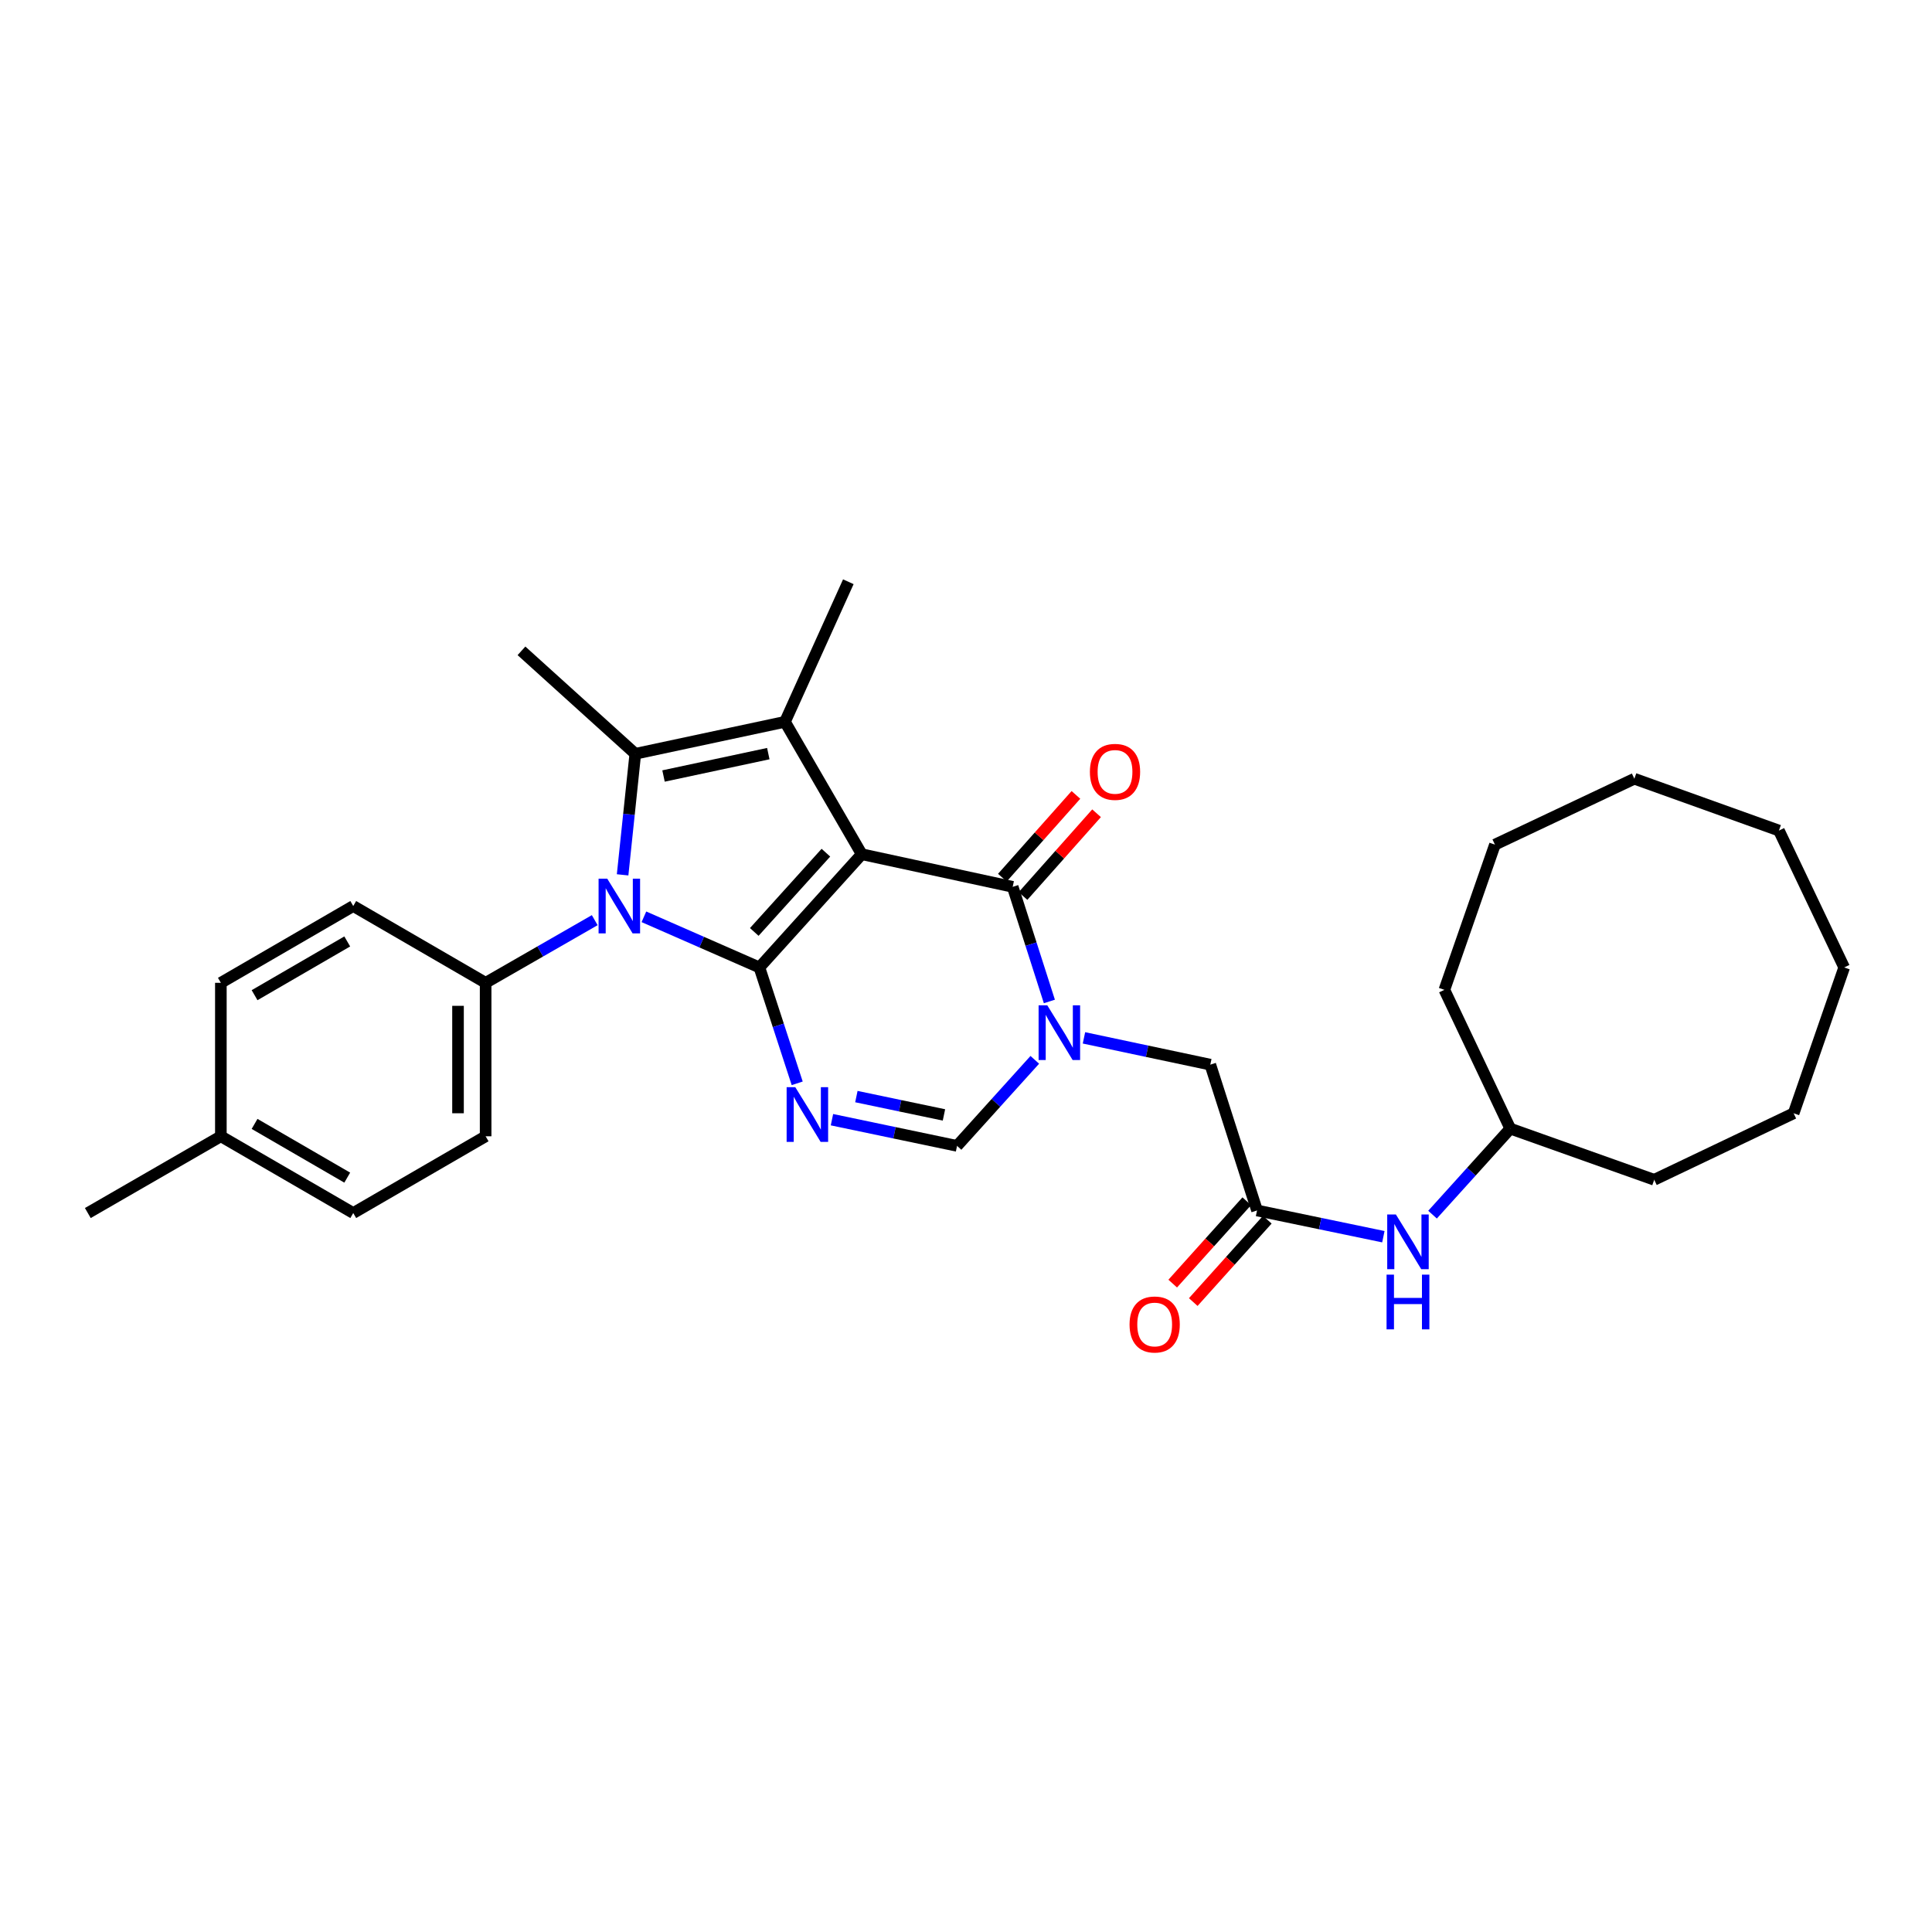<?xml version='1.0' encoding='iso-8859-1'?>
<svg version='1.1' baseProfile='full'
              xmlns='http://www.w3.org/2000/svg'
                      xmlns:rdkit='http://www.rdkit.org/xml'
                      xmlns:xlink='http://www.w3.org/1999/xlink'
                  xml:space='preserve'
width='1000px' height='1000px' viewBox='0 0 1000 1000'>
<!-- END OF HEADER -->
<rect style='opacity:1.0;fill:#FFFFFF;stroke:none' width='1000' height='1000' x='0' y='0'> </rect>
<path class='bond-0' d='M 446.034,442.144 L 393.068,500.747' style='fill:none;fill-rule:evenodd;stroke:#000000;stroke-width:6px;stroke-linecap:butt;stroke-linejoin:miter;stroke-opacity:1' />
<path class='bond-0' d='M 427.484,441.35 L 390.408,482.373' style='fill:none;fill-rule:evenodd;stroke:#000000;stroke-width:6px;stroke-linecap:butt;stroke-linejoin:miter;stroke-opacity:1' />
<path class='bond-2' d='M 446.034,442.144 L 406.305,373.614' style='fill:none;fill-rule:evenodd;stroke:#000000;stroke-width:6px;stroke-linecap:butt;stroke-linejoin:miter;stroke-opacity:1' />
<path class='bond-5' d='M 446.034,442.144 L 524.164,459.026' style='fill:none;fill-rule:evenodd;stroke:#000000;stroke-width:6px;stroke-linecap:butt;stroke-linejoin:miter;stroke-opacity:1' />
<path class='bond-1' d='M 393.068,500.747 L 363.177,487.642' style='fill:none;fill-rule:evenodd;stroke:#000000;stroke-width:6px;stroke-linecap:butt;stroke-linejoin:miter;stroke-opacity:1' />
<path class='bond-1' d='M 363.177,487.642 L 333.286,474.537' style='fill:none;fill-rule:evenodd;stroke:#0000FF;stroke-width:6px;stroke-linecap:butt;stroke-linejoin:miter;stroke-opacity:1' />
<path class='bond-3' d='M 393.068,500.747 L 402.848,530.735' style='fill:none;fill-rule:evenodd;stroke:#000000;stroke-width:6px;stroke-linecap:butt;stroke-linejoin:miter;stroke-opacity:1' />
<path class='bond-3' d='M 402.848,530.735 L 412.628,560.723' style='fill:none;fill-rule:evenodd;stroke:#0000FF;stroke-width:6px;stroke-linecap:butt;stroke-linejoin:miter;stroke-opacity:1' />
<path class='bond-10' d='M 307.832,476.274 L 279.597,492.489' style='fill:none;fill-rule:evenodd;stroke:#0000FF;stroke-width:6px;stroke-linecap:butt;stroke-linejoin:miter;stroke-opacity:1' />
<path class='bond-10' d='M 279.597,492.489 L 251.362,508.704' style='fill:none;fill-rule:evenodd;stroke:#000000;stroke-width:6px;stroke-linecap:butt;stroke-linejoin:miter;stroke-opacity:1' />
<path class='bond-30' d='M 322.261,452.819 L 325.547,421.491' style='fill:none;fill-rule:evenodd;stroke:#0000FF;stroke-width:6px;stroke-linecap:butt;stroke-linejoin:miter;stroke-opacity:1' />
<path class='bond-30' d='M 325.547,421.491 L 328.834,390.162' style='fill:none;fill-rule:evenodd;stroke:#000000;stroke-width:6px;stroke-linecap:butt;stroke-linejoin:miter;stroke-opacity:1' />
<path class='bond-4' d='M 406.305,373.614 L 328.834,390.162' style='fill:none;fill-rule:evenodd;stroke:#000000;stroke-width:6px;stroke-linecap:butt;stroke-linejoin:miter;stroke-opacity:1' />
<path class='bond-4' d='M 397.67,390.074 L 343.44,401.658' style='fill:none;fill-rule:evenodd;stroke:#000000;stroke-width:6px;stroke-linecap:butt;stroke-linejoin:miter;stroke-opacity:1' />
<path class='bond-16' d='M 406.305,373.614 L 439.093,301.113' style='fill:none;fill-rule:evenodd;stroke:#000000;stroke-width:6px;stroke-linecap:butt;stroke-linejoin:miter;stroke-opacity:1' />
<path class='bond-31' d='M 430.618,579.548 L 462.994,586.328' style='fill:none;fill-rule:evenodd;stroke:#0000FF;stroke-width:6px;stroke-linecap:butt;stroke-linejoin:miter;stroke-opacity:1' />
<path class='bond-31' d='M 462.994,586.328 L 495.37,593.108' style='fill:none;fill-rule:evenodd;stroke:#000000;stroke-width:6px;stroke-linecap:butt;stroke-linejoin:miter;stroke-opacity:1' />
<path class='bond-31' d='M 443.26,567.592 L 465.924,572.338' style='fill:none;fill-rule:evenodd;stroke:#0000FF;stroke-width:6px;stroke-linecap:butt;stroke-linejoin:miter;stroke-opacity:1' />
<path class='bond-31' d='M 465.924,572.338 L 488.587,577.084' style='fill:none;fill-rule:evenodd;stroke:#000000;stroke-width:6px;stroke-linecap:butt;stroke-linejoin:miter;stroke-opacity:1' />
<path class='bond-17' d='M 328.834,390.162 L 269.912,336.871' style='fill:none;fill-rule:evenodd;stroke:#000000;stroke-width:6px;stroke-linecap:butt;stroke-linejoin:miter;stroke-opacity:1' />
<path class='bond-6' d='M 524.164,459.026 L 533.659,488.691' style='fill:none;fill-rule:evenodd;stroke:#000000;stroke-width:6px;stroke-linecap:butt;stroke-linejoin:miter;stroke-opacity:1' />
<path class='bond-6' d='M 533.659,488.691 L 543.154,518.355' style='fill:none;fill-rule:evenodd;stroke:#0000FF;stroke-width:6px;stroke-linecap:butt;stroke-linejoin:miter;stroke-opacity:1' />
<path class='bond-11' d='M 529.506,463.774 L 548.543,442.356' style='fill:none;fill-rule:evenodd;stroke:#000000;stroke-width:6px;stroke-linecap:butt;stroke-linejoin:miter;stroke-opacity:1' />
<path class='bond-11' d='M 548.543,442.356 L 567.581,420.938' style='fill:none;fill-rule:evenodd;stroke:#FF0000;stroke-width:6px;stroke-linecap:butt;stroke-linejoin:miter;stroke-opacity:1' />
<path class='bond-11' d='M 518.823,454.278 L 537.86,432.86' style='fill:none;fill-rule:evenodd;stroke:#000000;stroke-width:6px;stroke-linecap:butt;stroke-linejoin:miter;stroke-opacity:1' />
<path class='bond-11' d='M 537.86,432.86 L 556.897,411.442' style='fill:none;fill-rule:evenodd;stroke:#FF0000;stroke-width:6px;stroke-linecap:butt;stroke-linejoin:miter;stroke-opacity:1' />
<path class='bond-7' d='M 535.606,548.571 L 515.488,570.839' style='fill:none;fill-rule:evenodd;stroke:#0000FF;stroke-width:6px;stroke-linecap:butt;stroke-linejoin:miter;stroke-opacity:1' />
<path class='bond-7' d='M 515.488,570.839 L 495.37,593.108' style='fill:none;fill-rule:evenodd;stroke:#000000;stroke-width:6px;stroke-linecap:butt;stroke-linejoin:miter;stroke-opacity:1' />
<path class='bond-9' d='M 561.057,537.197 L 593.754,544.129' style='fill:none;fill-rule:evenodd;stroke:#0000FF;stroke-width:6px;stroke-linecap:butt;stroke-linejoin:miter;stroke-opacity:1' />
<path class='bond-9' d='M 593.754,544.129 L 626.451,551.061' style='fill:none;fill-rule:evenodd;stroke:#000000;stroke-width:6px;stroke-linecap:butt;stroke-linejoin:miter;stroke-opacity:1' />
<path class='bond-8' d='M 650.639,626.531 L 626.451,551.061' style='fill:none;fill-rule:evenodd;stroke:#000000;stroke-width:6px;stroke-linecap:butt;stroke-linejoin:miter;stroke-opacity:1' />
<path class='bond-12' d='M 650.639,626.531 L 683.333,633.324' style='fill:none;fill-rule:evenodd;stroke:#000000;stroke-width:6px;stroke-linecap:butt;stroke-linejoin:miter;stroke-opacity:1' />
<path class='bond-12' d='M 683.333,633.324 L 716.027,640.117' style='fill:none;fill-rule:evenodd;stroke:#0000FF;stroke-width:6px;stroke-linecap:butt;stroke-linejoin:miter;stroke-opacity:1' />
<path class='bond-13' d='M 645.324,621.754 L 626.16,643.072' style='fill:none;fill-rule:evenodd;stroke:#000000;stroke-width:6px;stroke-linecap:butt;stroke-linejoin:miter;stroke-opacity:1' />
<path class='bond-13' d='M 626.16,643.072 L 606.996,664.39' style='fill:none;fill-rule:evenodd;stroke:#FF0000;stroke-width:6px;stroke-linecap:butt;stroke-linejoin:miter;stroke-opacity:1' />
<path class='bond-13' d='M 655.954,631.309 L 636.79,652.627' style='fill:none;fill-rule:evenodd;stroke:#000000;stroke-width:6px;stroke-linecap:butt;stroke-linejoin:miter;stroke-opacity:1' />
<path class='bond-13' d='M 636.79,652.627 L 617.626,673.945' style='fill:none;fill-rule:evenodd;stroke:#FF0000;stroke-width:6px;stroke-linecap:butt;stroke-linejoin:miter;stroke-opacity:1' />
<path class='bond-14' d='M 251.362,508.704 L 251.362,588.137' style='fill:none;fill-rule:evenodd;stroke:#000000;stroke-width:6px;stroke-linecap:butt;stroke-linejoin:miter;stroke-opacity:1' />
<path class='bond-14' d='M 237.069,520.619 L 237.069,576.222' style='fill:none;fill-rule:evenodd;stroke:#000000;stroke-width:6px;stroke-linecap:butt;stroke-linejoin:miter;stroke-opacity:1' />
<path class='bond-15' d='M 251.362,508.704 L 182.84,468.96' style='fill:none;fill-rule:evenodd;stroke:#000000;stroke-width:6px;stroke-linecap:butt;stroke-linejoin:miter;stroke-opacity:1' />
<path class='bond-21' d='M 741.476,628.697 L 761.598,606.436' style='fill:none;fill-rule:evenodd;stroke:#0000FF;stroke-width:6px;stroke-linecap:butt;stroke-linejoin:miter;stroke-opacity:1' />
<path class='bond-21' d='M 761.598,606.436 L 781.72,584.175' style='fill:none;fill-rule:evenodd;stroke:#000000;stroke-width:6px;stroke-linecap:butt;stroke-linejoin:miter;stroke-opacity:1' />
<path class='bond-19' d='M 251.362,588.137 L 182.84,627.865' style='fill:none;fill-rule:evenodd;stroke:#000000;stroke-width:6px;stroke-linecap:butt;stroke-linejoin:miter;stroke-opacity:1' />
<path class='bond-18' d='M 182.84,468.96 L 114.318,508.704' style='fill:none;fill-rule:evenodd;stroke:#000000;stroke-width:6px;stroke-linecap:butt;stroke-linejoin:miter;stroke-opacity:1' />
<path class='bond-18' d='M 179.733,487.286 L 131.768,515.107' style='fill:none;fill-rule:evenodd;stroke:#000000;stroke-width:6px;stroke-linecap:butt;stroke-linejoin:miter;stroke-opacity:1' />
<path class='bond-20' d='M 114.318,508.704 L 114.318,588.137' style='fill:none;fill-rule:evenodd;stroke:#000000;stroke-width:6px;stroke-linecap:butt;stroke-linejoin:miter;stroke-opacity:1' />
<path class='bond-32' d='M 182.84,627.865 L 114.318,588.137' style='fill:none;fill-rule:evenodd;stroke:#000000;stroke-width:6px;stroke-linecap:butt;stroke-linejoin:miter;stroke-opacity:1' />
<path class='bond-32' d='M 179.731,609.541 L 131.766,581.731' style='fill:none;fill-rule:evenodd;stroke:#000000;stroke-width:6px;stroke-linecap:butt;stroke-linejoin:miter;stroke-opacity:1' />
<path class='bond-22' d='M 114.318,588.137 L 45.455,627.865' style='fill:none;fill-rule:evenodd;stroke:#000000;stroke-width:6px;stroke-linecap:butt;stroke-linejoin:miter;stroke-opacity:1' />
<path class='bond-23' d='M 781.72,584.175 L 856.221,610.65' style='fill:none;fill-rule:evenodd;stroke:#000000;stroke-width:6px;stroke-linecap:butt;stroke-linejoin:miter;stroke-opacity:1' />
<path class='bond-24' d='M 781.72,584.175 L 747.613,512.341' style='fill:none;fill-rule:evenodd;stroke:#000000;stroke-width:6px;stroke-linecap:butt;stroke-linejoin:miter;stroke-opacity:1' />
<path class='bond-25' d='M 856.221,610.65 L 928.38,576.234' style='fill:none;fill-rule:evenodd;stroke:#000000;stroke-width:6px;stroke-linecap:butt;stroke-linejoin:miter;stroke-opacity:1' />
<path class='bond-26' d='M 747.613,512.341 L 773.779,437.18' style='fill:none;fill-rule:evenodd;stroke:#000000;stroke-width:6px;stroke-linecap:butt;stroke-linejoin:miter;stroke-opacity:1' />
<path class='bond-29' d='M 928.38,576.234 L 954.545,500.747' style='fill:none;fill-rule:evenodd;stroke:#000000;stroke-width:6px;stroke-linecap:butt;stroke-linejoin:miter;stroke-opacity:1' />
<path class='bond-28' d='M 773.779,437.18 L 845.938,403.074' style='fill:none;fill-rule:evenodd;stroke:#000000;stroke-width:6px;stroke-linecap:butt;stroke-linejoin:miter;stroke-opacity:1' />
<path class='bond-27' d='M 920.773,429.899 L 845.938,403.074' style='fill:none;fill-rule:evenodd;stroke:#000000;stroke-width:6px;stroke-linecap:butt;stroke-linejoin:miter;stroke-opacity:1' />
<path class='bond-33' d='M 920.773,429.899 L 954.545,500.747' style='fill:none;fill-rule:evenodd;stroke:#000000;stroke-width:6px;stroke-linecap:butt;stroke-linejoin:miter;stroke-opacity:1' />
<path  class='atom-2' d='M 314.307 454.8
L 323.587 469.8
Q 324.507 471.28, 325.987 473.96
Q 327.467 476.64, 327.547 476.8
L 327.547 454.8
L 331.307 454.8
L 331.307 483.12
L 327.427 483.12
L 317.467 466.72
Q 316.307 464.8, 315.067 462.6
Q 313.867 460.4, 313.507 459.72
L 313.507 483.12
L 309.827 483.12
L 309.827 454.8
L 314.307 454.8
' fill='#0000FF'/>
<path  class='atom-4' d='M 411.639 562.725
L 420.919 577.725
Q 421.839 579.205, 423.319 581.885
Q 424.799 584.565, 424.879 584.725
L 424.879 562.725
L 428.639 562.725
L 428.639 591.045
L 424.759 591.045
L 414.799 574.645
Q 413.639 572.725, 412.399 570.525
Q 411.199 568.325, 410.839 567.645
L 410.839 591.045
L 407.159 591.045
L 407.159 562.725
L 411.639 562.725
' fill='#0000FF'/>
<path  class='atom-7' d='M 542.06 520.336
L 551.34 535.336
Q 552.26 536.816, 553.74 539.496
Q 555.22 542.176, 555.3 542.336
L 555.3 520.336
L 559.06 520.336
L 559.06 548.656
L 555.18 548.656
L 545.22 532.256
Q 544.06 530.336, 542.82 528.136
Q 541.62 525.936, 541.26 525.256
L 541.26 548.656
L 537.58 548.656
L 537.58 520.336
L 542.06 520.336
' fill='#0000FF'/>
<path  class='atom-12' d='M 564.13 399.517
Q 564.13 392.717, 567.49 388.917
Q 570.85 385.117, 577.13 385.117
Q 583.41 385.117, 586.77 388.917
Q 590.13 392.717, 590.13 399.517
Q 590.13 406.397, 586.73 410.317
Q 583.33 414.197, 577.13 414.197
Q 570.89 414.197, 567.49 410.317
Q 564.13 406.437, 564.13 399.517
M 577.13 410.997
Q 581.45 410.997, 583.77 408.117
Q 586.13 405.197, 586.13 399.517
Q 586.13 393.957, 583.77 391.157
Q 581.45 388.317, 577.13 388.317
Q 572.81 388.317, 570.45 391.117
Q 568.13 393.917, 568.13 399.517
Q 568.13 405.237, 570.45 408.117
Q 572.81 410.997, 577.13 410.997
' fill='#FF0000'/>
<path  class='atom-13' d='M 722.502 628.603
L 731.782 643.603
Q 732.702 645.083, 734.182 647.763
Q 735.662 650.443, 735.742 650.603
L 735.742 628.603
L 739.502 628.603
L 739.502 656.923
L 735.622 656.923
L 725.662 640.523
Q 724.502 638.603, 723.262 636.403
Q 722.062 634.203, 721.702 633.523
L 721.702 656.923
L 718.022 656.923
L 718.022 628.603
L 722.502 628.603
' fill='#0000FF'/>
<path  class='atom-13' d='M 717.682 659.755
L 721.522 659.755
L 721.522 671.795
L 736.002 671.795
L 736.002 659.755
L 739.842 659.755
L 739.842 688.075
L 736.002 688.075
L 736.002 674.995
L 721.522 674.995
L 721.522 688.075
L 717.682 688.075
L 717.682 659.755
' fill='#0000FF'/>
<path  class='atom-14' d='M 584.657 685.549
Q 584.657 678.749, 588.017 674.949
Q 591.377 671.149, 597.657 671.149
Q 603.937 671.149, 607.297 674.949
Q 610.657 678.749, 610.657 685.549
Q 610.657 692.429, 607.257 696.349
Q 603.857 700.229, 597.657 700.229
Q 591.417 700.229, 588.017 696.349
Q 584.657 692.469, 584.657 685.549
M 597.657 697.029
Q 601.977 697.029, 604.297 694.149
Q 606.657 691.229, 606.657 685.549
Q 606.657 679.989, 604.297 677.189
Q 601.977 674.349, 597.657 674.349
Q 593.337 674.349, 590.977 677.149
Q 588.657 679.949, 588.657 685.549
Q 588.657 691.269, 590.977 694.149
Q 593.337 697.029, 597.657 697.029
' fill='#FF0000'/>
</svg>
